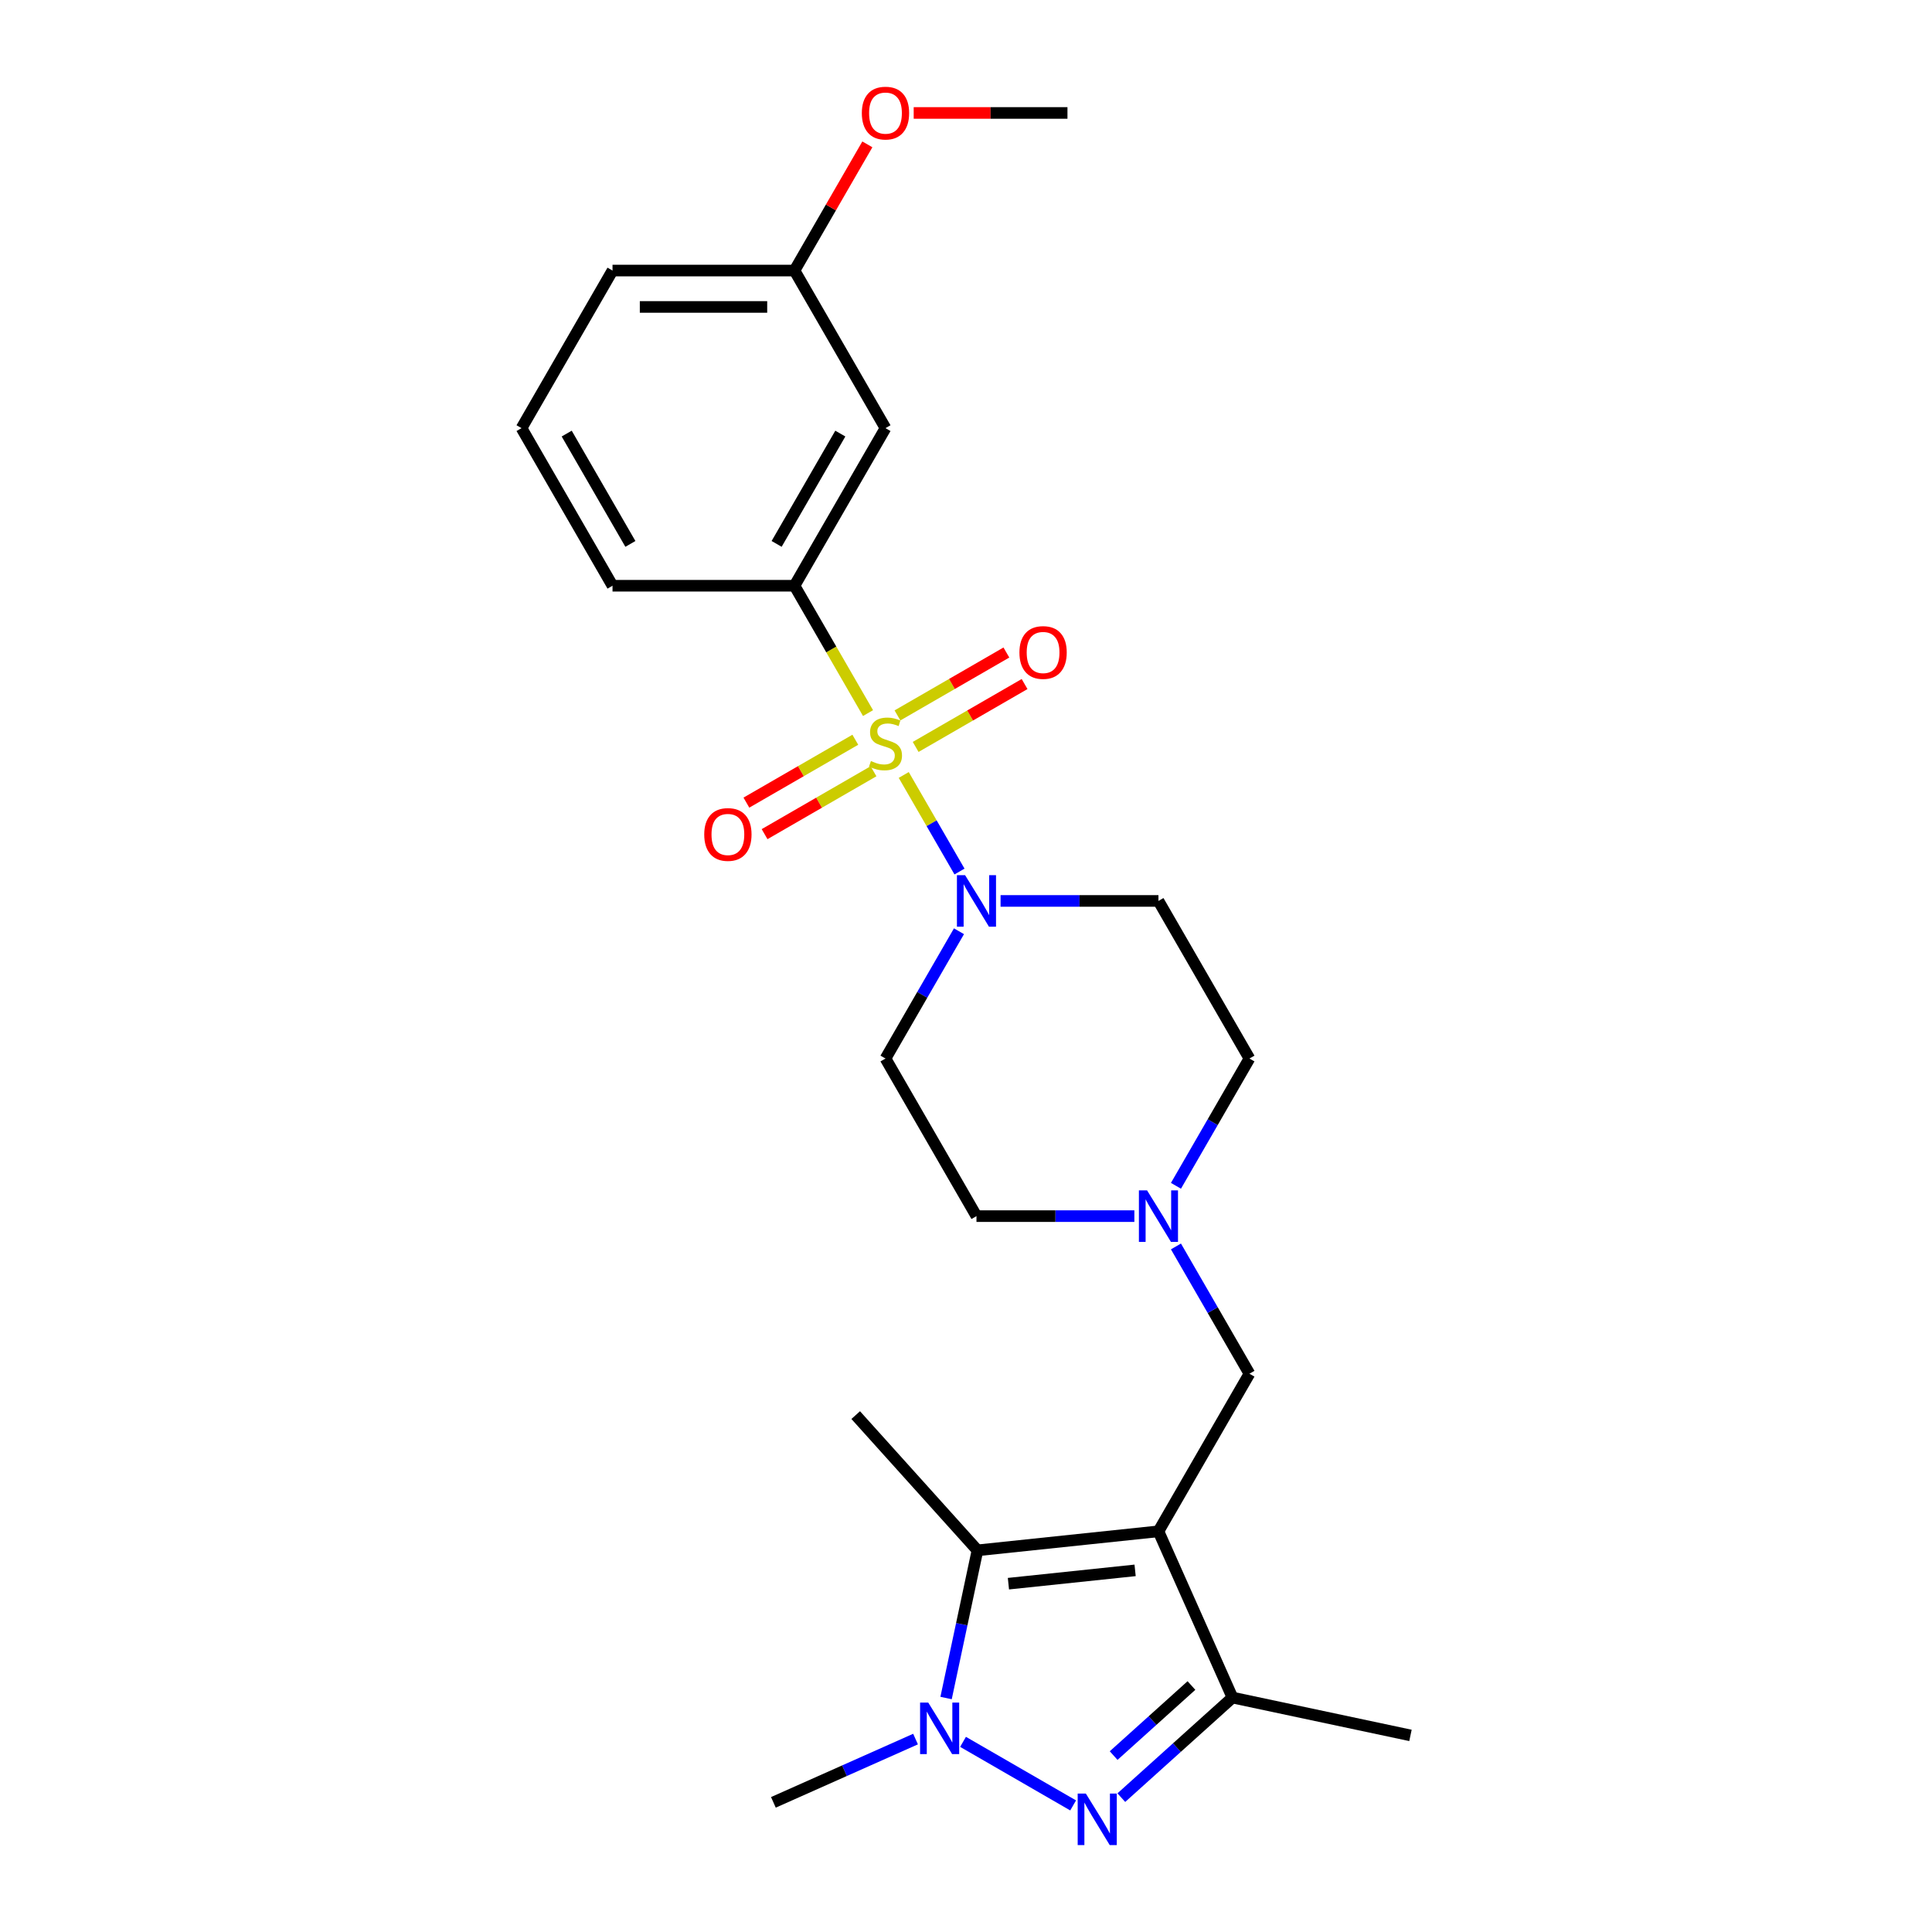 <?xml version='1.0' encoding='iso-8859-1'?>
<svg version='1.1' baseProfile='full'
              xmlns='http://www.w3.org/2000/svg'
                      xmlns:rdkit='http://www.rdkit.org/xml'
                      xmlns:xlink='http://www.w3.org/1999/xlink'
                  xml:space='preserve'
width='1000px' height='1000px' viewBox='0 0 1000 1000'>
<!-- END OF HEADER -->
<rect style='opacity:1.0;fill:#FFFFFF;stroke:none' width='1000' height='1000' x='0' y='0'> </rect>
<path class='bond-4' d='M 467.777,401.12 L 482.206,426.111' style='fill:none;fill-rule:evenodd;stroke:#CCCC00;stroke-width:6px;stroke-linecap:butt;stroke-linejoin:miter;stroke-opacity:1' />
<path class='bond-4' d='M 482.206,426.111 L 496.634,451.102' style='fill:none;fill-rule:evenodd;stroke:#0000FF;stroke-width:6px;stroke-linecap:butt;stroke-linejoin:miter;stroke-opacity:1' />
<path class='bond-6' d='M 449.288,369.095 L 430.259,336.137' style='fill:none;fill-rule:evenodd;stroke:#CCCC00;stroke-width:6px;stroke-linecap:butt;stroke-linejoin:miter;stroke-opacity:1' />
<path class='bond-6' d='M 430.259,336.137 L 411.23,303.178' style='fill:none;fill-rule:evenodd;stroke:#000000;stroke-width:6px;stroke-linecap:butt;stroke-linejoin:miter;stroke-opacity:1' />
<path class='bond-9' d='M 442.709,382.89 L 414.519,399.165' style='fill:none;fill-rule:evenodd;stroke:#CCCC00;stroke-width:6px;stroke-linecap:butt;stroke-linejoin:miter;stroke-opacity:1' />
<path class='bond-9' d='M 414.519,399.165 L 386.329,415.441' style='fill:none;fill-rule:evenodd;stroke:#FF0000;stroke-width:6px;stroke-linecap:butt;stroke-linejoin:miter;stroke-opacity:1' />
<path class='bond-9' d='M 452.128,399.204 L 423.938,415.48' style='fill:none;fill-rule:evenodd;stroke:#CCCC00;stroke-width:6px;stroke-linecap:butt;stroke-linejoin:miter;stroke-opacity:1' />
<path class='bond-9' d='M 423.938,415.48 L 395.748,431.755' style='fill:none;fill-rule:evenodd;stroke:#FF0000;stroke-width:6px;stroke-linecap:butt;stroke-linejoin:miter;stroke-opacity:1' />
<path class='bond-10' d='M 473.943,386.61 L 502.133,370.334' style='fill:none;fill-rule:evenodd;stroke:#CCCC00;stroke-width:6px;stroke-linecap:butt;stroke-linejoin:miter;stroke-opacity:1' />
<path class='bond-10' d='M 502.133,370.334 L 530.323,354.059' style='fill:none;fill-rule:evenodd;stroke:#FF0000;stroke-width:6px;stroke-linecap:butt;stroke-linejoin:miter;stroke-opacity:1' />
<path class='bond-10' d='M 464.524,370.295 L 492.714,354.02' style='fill:none;fill-rule:evenodd;stroke:#CCCC00;stroke-width:6px;stroke-linecap:butt;stroke-linejoin:miter;stroke-opacity:1' />
<path class='bond-10' d='M 492.714,354.02 L 520.903,337.744' style='fill:none;fill-rule:evenodd;stroke:#FF0000;stroke-width:6px;stroke-linecap:butt;stroke-linejoin:miter;stroke-opacity:1' />
<path class='bond-0' d='M 599.612,792.609 L 646.708,711.037' style='fill:none;fill-rule:evenodd;stroke:#000000;stroke-width:6px;stroke-linecap:butt;stroke-linejoin:miter;stroke-opacity:1' />
<path class='bond-3' d='M 599.612,792.609 L 505.937,802.455' style='fill:none;fill-rule:evenodd;stroke:#000000;stroke-width:6px;stroke-linecap:butt;stroke-linejoin:miter;stroke-opacity:1' />
<path class='bond-3' d='M 587.53,812.821 L 521.958,819.713' style='fill:none;fill-rule:evenodd;stroke:#000000;stroke-width:6px;stroke-linecap:butt;stroke-linejoin:miter;stroke-opacity:1' />
<path class='bond-5' d='M 599.612,792.609 L 637.923,878.657' style='fill:none;fill-rule:evenodd;stroke:#000000;stroke-width:6px;stroke-linecap:butt;stroke-linejoin:miter;stroke-opacity:1' />
<path class='bond-1' d='M 580.397,930.454 L 609.16,904.555' style='fill:none;fill-rule:evenodd;stroke:#0000FF;stroke-width:6px;stroke-linecap:butt;stroke-linejoin:miter;stroke-opacity:1' />
<path class='bond-1' d='M 609.16,904.555 L 637.923,878.657' style='fill:none;fill-rule:evenodd;stroke:#000000;stroke-width:6px;stroke-linecap:butt;stroke-linejoin:miter;stroke-opacity:1' />
<path class='bond-1' d='M 576.421,908.685 L 596.555,890.556' style='fill:none;fill-rule:evenodd;stroke:#0000FF;stroke-width:6px;stroke-linecap:butt;stroke-linejoin:miter;stroke-opacity:1' />
<path class='bond-1' d='M 596.555,890.556 L 616.689,872.427' style='fill:none;fill-rule:evenodd;stroke:#000000;stroke-width:6px;stroke-linecap:butt;stroke-linejoin:miter;stroke-opacity:1' />
<path class='bond-27' d='M 555.455,934.483 L 498.465,901.58' style='fill:none;fill-rule:evenodd;stroke:#0000FF;stroke-width:6px;stroke-linecap:butt;stroke-linejoin:miter;stroke-opacity:1' />
<path class='bond-2' d='M 489.689,878.895 L 497.813,840.675' style='fill:none;fill-rule:evenodd;stroke:#0000FF;stroke-width:6px;stroke-linecap:butt;stroke-linejoin:miter;stroke-opacity:1' />
<path class='bond-2' d='M 497.813,840.675 L 505.937,802.455' style='fill:none;fill-rule:evenodd;stroke:#000000;stroke-width:6px;stroke-linecap:butt;stroke-linejoin:miter;stroke-opacity:1' />
<path class='bond-17' d='M 473.883,900.14 L 437.095,916.519' style='fill:none;fill-rule:evenodd;stroke:#0000FF;stroke-width:6px;stroke-linecap:butt;stroke-linejoin:miter;stroke-opacity:1' />
<path class='bond-17' d='M 437.095,916.519 L 400.306,932.898' style='fill:none;fill-rule:evenodd;stroke:#000000;stroke-width:6px;stroke-linecap:butt;stroke-linejoin:miter;stroke-opacity:1' />
<path class='bond-18' d='M 505.937,802.455 L 442.911,732.457' style='fill:none;fill-rule:evenodd;stroke:#000000;stroke-width:6px;stroke-linecap:butt;stroke-linejoin:miter;stroke-opacity:1' />
<path class='bond-12' d='M 496.362,482.014 L 477.344,514.954' style='fill:none;fill-rule:evenodd;stroke:#0000FF;stroke-width:6px;stroke-linecap:butt;stroke-linejoin:miter;stroke-opacity:1' />
<path class='bond-12' d='M 477.344,514.954 L 458.326,547.893' style='fill:none;fill-rule:evenodd;stroke:#000000;stroke-width:6px;stroke-linecap:butt;stroke-linejoin:miter;stroke-opacity:1' />
<path class='bond-13' d='M 517.892,466.322 L 558.752,466.322' style='fill:none;fill-rule:evenodd;stroke:#0000FF;stroke-width:6px;stroke-linecap:butt;stroke-linejoin:miter;stroke-opacity:1' />
<path class='bond-13' d='M 558.752,466.322 L 599.612,466.322' style='fill:none;fill-rule:evenodd;stroke:#000000;stroke-width:6px;stroke-linecap:butt;stroke-linejoin:miter;stroke-opacity:1' />
<path class='bond-19' d='M 637.923,878.657 L 730.056,898.24' style='fill:none;fill-rule:evenodd;stroke:#000000;stroke-width:6px;stroke-linecap:butt;stroke-linejoin:miter;stroke-opacity:1' />
<path class='bond-11' d='M 411.23,303.178 L 458.326,221.606' style='fill:none;fill-rule:evenodd;stroke:#000000;stroke-width:6px;stroke-linecap:butt;stroke-linejoin:miter;stroke-opacity:1' />
<path class='bond-11' d='M 401.98,281.523 L 434.947,224.423' style='fill:none;fill-rule:evenodd;stroke:#000000;stroke-width:6px;stroke-linecap:butt;stroke-linejoin:miter;stroke-opacity:1' />
<path class='bond-20' d='M 411.23,303.178 L 317.039,303.178' style='fill:none;fill-rule:evenodd;stroke:#000000;stroke-width:6px;stroke-linecap:butt;stroke-linejoin:miter;stroke-opacity:1' />
<path class='bond-7' d='M 646.708,711.037 L 627.69,678.097' style='fill:none;fill-rule:evenodd;stroke:#000000;stroke-width:6px;stroke-linecap:butt;stroke-linejoin:miter;stroke-opacity:1' />
<path class='bond-7' d='M 627.69,678.097 L 608.672,645.158' style='fill:none;fill-rule:evenodd;stroke:#0000FF;stroke-width:6px;stroke-linecap:butt;stroke-linejoin:miter;stroke-opacity:1' />
<path class='bond-8' d='M 608.672,613.773 L 627.69,580.833' style='fill:none;fill-rule:evenodd;stroke:#0000FF;stroke-width:6px;stroke-linecap:butt;stroke-linejoin:miter;stroke-opacity:1' />
<path class='bond-8' d='M 627.69,580.833 L 646.708,547.893' style='fill:none;fill-rule:evenodd;stroke:#000000;stroke-width:6px;stroke-linecap:butt;stroke-linejoin:miter;stroke-opacity:1' />
<path class='bond-25' d='M 587.142,629.465 L 546.282,629.465' style='fill:none;fill-rule:evenodd;stroke:#0000FF;stroke-width:6px;stroke-linecap:butt;stroke-linejoin:miter;stroke-opacity:1' />
<path class='bond-25' d='M 546.282,629.465 L 505.421,629.465' style='fill:none;fill-rule:evenodd;stroke:#000000;stroke-width:6px;stroke-linecap:butt;stroke-linejoin:miter;stroke-opacity:1' />
<path class='bond-16' d='M 458.326,221.606 L 411.23,140.034' style='fill:none;fill-rule:evenodd;stroke:#000000;stroke-width:6px;stroke-linecap:butt;stroke-linejoin:miter;stroke-opacity:1' />
<path class='bond-14' d='M 458.326,547.893 L 505.421,629.465' style='fill:none;fill-rule:evenodd;stroke:#000000;stroke-width:6px;stroke-linecap:butt;stroke-linejoin:miter;stroke-opacity:1' />
<path class='bond-15' d='M 599.612,466.322 L 646.708,547.893' style='fill:none;fill-rule:evenodd;stroke:#000000;stroke-width:6px;stroke-linecap:butt;stroke-linejoin:miter;stroke-opacity:1' />
<path class='bond-21' d='M 411.23,140.034 L 430.085,107.377' style='fill:none;fill-rule:evenodd;stroke:#000000;stroke-width:6px;stroke-linecap:butt;stroke-linejoin:miter;stroke-opacity:1' />
<path class='bond-21' d='M 430.085,107.377 L 448.94,74.72' style='fill:none;fill-rule:evenodd;stroke:#FF0000;stroke-width:6px;stroke-linecap:butt;stroke-linejoin:miter;stroke-opacity:1' />
<path class='bond-26' d='M 411.23,140.034 L 317.039,140.034' style='fill:none;fill-rule:evenodd;stroke:#000000;stroke-width:6px;stroke-linecap:butt;stroke-linejoin:miter;stroke-opacity:1' />
<path class='bond-26' d='M 397.102,158.873 L 331.168,158.873' style='fill:none;fill-rule:evenodd;stroke:#000000;stroke-width:6px;stroke-linecap:butt;stroke-linejoin:miter;stroke-opacity:1' />
<path class='bond-22' d='M 317.039,303.178 L 269.944,221.606' style='fill:none;fill-rule:evenodd;stroke:#000000;stroke-width:6px;stroke-linecap:butt;stroke-linejoin:miter;stroke-opacity:1' />
<path class='bond-22' d='M 326.289,281.523 L 293.323,224.423' style='fill:none;fill-rule:evenodd;stroke:#000000;stroke-width:6px;stroke-linecap:butt;stroke-linejoin:miter;stroke-opacity:1' />
<path class='bond-24' d='M 472.926,58.462 L 512.721,58.462' style='fill:none;fill-rule:evenodd;stroke:#FF0000;stroke-width:6px;stroke-linecap:butt;stroke-linejoin:miter;stroke-opacity:1' />
<path class='bond-24' d='M 512.721,58.462 L 552.517,58.462' style='fill:none;fill-rule:evenodd;stroke:#000000;stroke-width:6px;stroke-linecap:butt;stroke-linejoin:miter;stroke-opacity:1' />
<path class='bond-23' d='M 269.944,221.606 L 317.039,140.034' style='fill:none;fill-rule:evenodd;stroke:#000000;stroke-width:6px;stroke-linecap:butt;stroke-linejoin:miter;stroke-opacity:1' />
<path  class='atom-0' d='M 450.791 393.905
Q 451.092 394.018, 452.335 394.546
Q 453.579 395.073, 454.935 395.412
Q 456.329 395.714, 457.685 395.714
Q 460.21 395.714, 461.679 394.508
Q 463.148 393.265, 463.148 391.117
Q 463.148 389.648, 462.395 388.744
Q 461.679 387.839, 460.549 387.349
Q 459.419 386.86, 457.535 386.295
Q 455.161 385.579, 453.729 384.901
Q 452.335 384.222, 451.318 382.791
Q 450.339 381.359, 450.339 378.948
Q 450.339 375.594, 452.599 373.522
Q 454.897 371.45, 459.419 371.45
Q 462.508 371.45, 466.012 372.919
L 465.145 375.82
Q 461.943 374.502, 459.532 374.502
Q 456.932 374.502, 455.5 375.594
Q 454.068 376.649, 454.106 378.496
Q 454.106 379.927, 454.822 380.794
Q 455.576 381.66, 456.63 382.15
Q 457.723 382.64, 459.532 383.205
Q 461.943 383.959, 463.375 384.712
Q 464.806 385.466, 465.824 387.01
Q 466.878 388.517, 466.878 391.117
Q 466.878 394.809, 464.392 396.806
Q 461.943 398.765, 457.836 398.765
Q 455.463 398.765, 453.654 398.238
Q 451.883 397.748, 449.773 396.882
L 450.791 393.905
' fill='#CCCC00'/>
<path  class='atom-2' d='M 562.029 928.345
L 570.77 942.474
Q 571.637 943.868, 573.031 946.392
Q 574.425 948.917, 574.5 949.067
L 574.5 928.345
L 578.042 928.345
L 578.042 955.02
L 574.387 955.02
L 565.006 939.573
Q 563.913 937.765, 562.745 935.692
Q 561.615 933.62, 561.276 932.98
L 561.276 955.02
L 557.81 955.02
L 557.81 928.345
L 562.029 928.345
' fill='#0000FF'/>
<path  class='atom-3' d='M 480.458 881.25
L 489.199 895.379
Q 490.065 896.773, 491.459 899.297
Q 492.853 901.821, 492.929 901.972
L 492.929 881.25
L 496.47 881.25
L 496.47 907.925
L 492.816 907.925
L 483.434 892.477
Q 482.341 890.669, 481.173 888.597
Q 480.043 886.525, 479.704 885.884
L 479.704 907.925
L 476.238 907.925
L 476.238 881.25
L 480.458 881.25
' fill='#0000FF'/>
<path  class='atom-5' d='M 499.525 452.984
L 508.266 467.113
Q 509.133 468.507, 510.527 471.031
Q 511.921 473.556, 511.996 473.706
L 511.996 452.984
L 515.538 452.984
L 515.538 479.659
L 511.883 479.659
L 502.502 464.212
Q 501.409 462.403, 500.241 460.331
Q 499.111 458.259, 498.772 457.618
L 498.772 479.659
L 495.305 479.659
L 495.305 452.984
L 499.525 452.984
' fill='#0000FF'/>
<path  class='atom-9' d='M 593.716 616.128
L 602.457 630.257
Q 603.324 631.651, 604.718 634.175
Q 606.112 636.699, 606.187 636.85
L 606.187 616.128
L 609.729 616.128
L 609.729 642.803
L 606.074 642.803
L 596.693 627.355
Q 595.6 625.547, 594.432 623.475
Q 593.302 621.403, 592.963 620.762
L 592.963 642.803
L 589.496 642.803
L 589.496 616.128
L 593.716 616.128
' fill='#0000FF'/>
<path  class='atom-10' d='M 364.509 431.921
Q 364.509 425.516, 367.674 421.936
Q 370.839 418.357, 376.754 418.357
Q 382.669 418.357, 385.834 421.936
Q 388.999 425.516, 388.999 431.921
Q 388.999 438.401, 385.796 442.093
Q 382.594 445.748, 376.754 445.748
Q 370.877 445.748, 367.674 442.093
Q 364.509 438.439, 364.509 431.921
M 376.754 442.734
Q 380.823 442.734, 383.008 440.021
Q 385.231 437.271, 385.231 431.921
Q 385.231 426.684, 383.008 424.046
Q 380.823 421.371, 376.754 421.371
Q 372.685 421.371, 370.462 424.009
Q 368.277 426.646, 368.277 431.921
Q 368.277 437.308, 370.462 440.021
Q 372.685 442.734, 376.754 442.734
' fill='#FF0000'/>
<path  class='atom-11' d='M 527.653 337.73
Q 527.653 331.325, 530.818 327.745
Q 533.983 324.166, 539.898 324.166
Q 545.813 324.166, 548.978 327.745
Q 552.143 331.325, 552.143 337.73
Q 552.143 344.21, 548.94 347.902
Q 545.738 351.557, 539.898 351.557
Q 534.02 351.557, 530.818 347.902
Q 527.653 344.248, 527.653 337.73
M 539.898 348.543
Q 543.967 348.543, 546.152 345.83
Q 548.375 343.08, 548.375 337.73
Q 548.375 332.493, 546.152 329.855
Q 543.967 327.18, 539.898 327.18
Q 535.829 327.18, 533.606 329.818
Q 531.421 332.455, 531.421 337.73
Q 531.421 343.117, 533.606 345.83
Q 535.829 348.543, 539.898 348.543
' fill='#FF0000'/>
<path  class='atom-22' d='M 446.081 58.538
Q 446.081 52.133, 449.246 48.554
Q 452.411 44.974, 458.326 44.974
Q 464.241 44.974, 467.406 48.554
Q 470.571 52.133, 470.571 58.538
Q 470.571 65.018, 467.368 68.71
Q 464.166 72.365, 458.326 72.365
Q 452.448 72.365, 449.246 68.71
Q 446.081 65.056, 446.081 58.538
M 458.326 69.351
Q 462.395 69.351, 464.58 66.638
Q 466.803 63.888, 466.803 58.538
Q 466.803 53.301, 464.58 50.663
Q 462.395 47.988, 458.326 47.988
Q 454.257 47.988, 452.034 50.626
Q 449.849 53.263, 449.849 58.538
Q 449.849 63.925, 452.034 66.638
Q 454.257 69.351, 458.326 69.351
' fill='#FF0000'/>
</svg>
